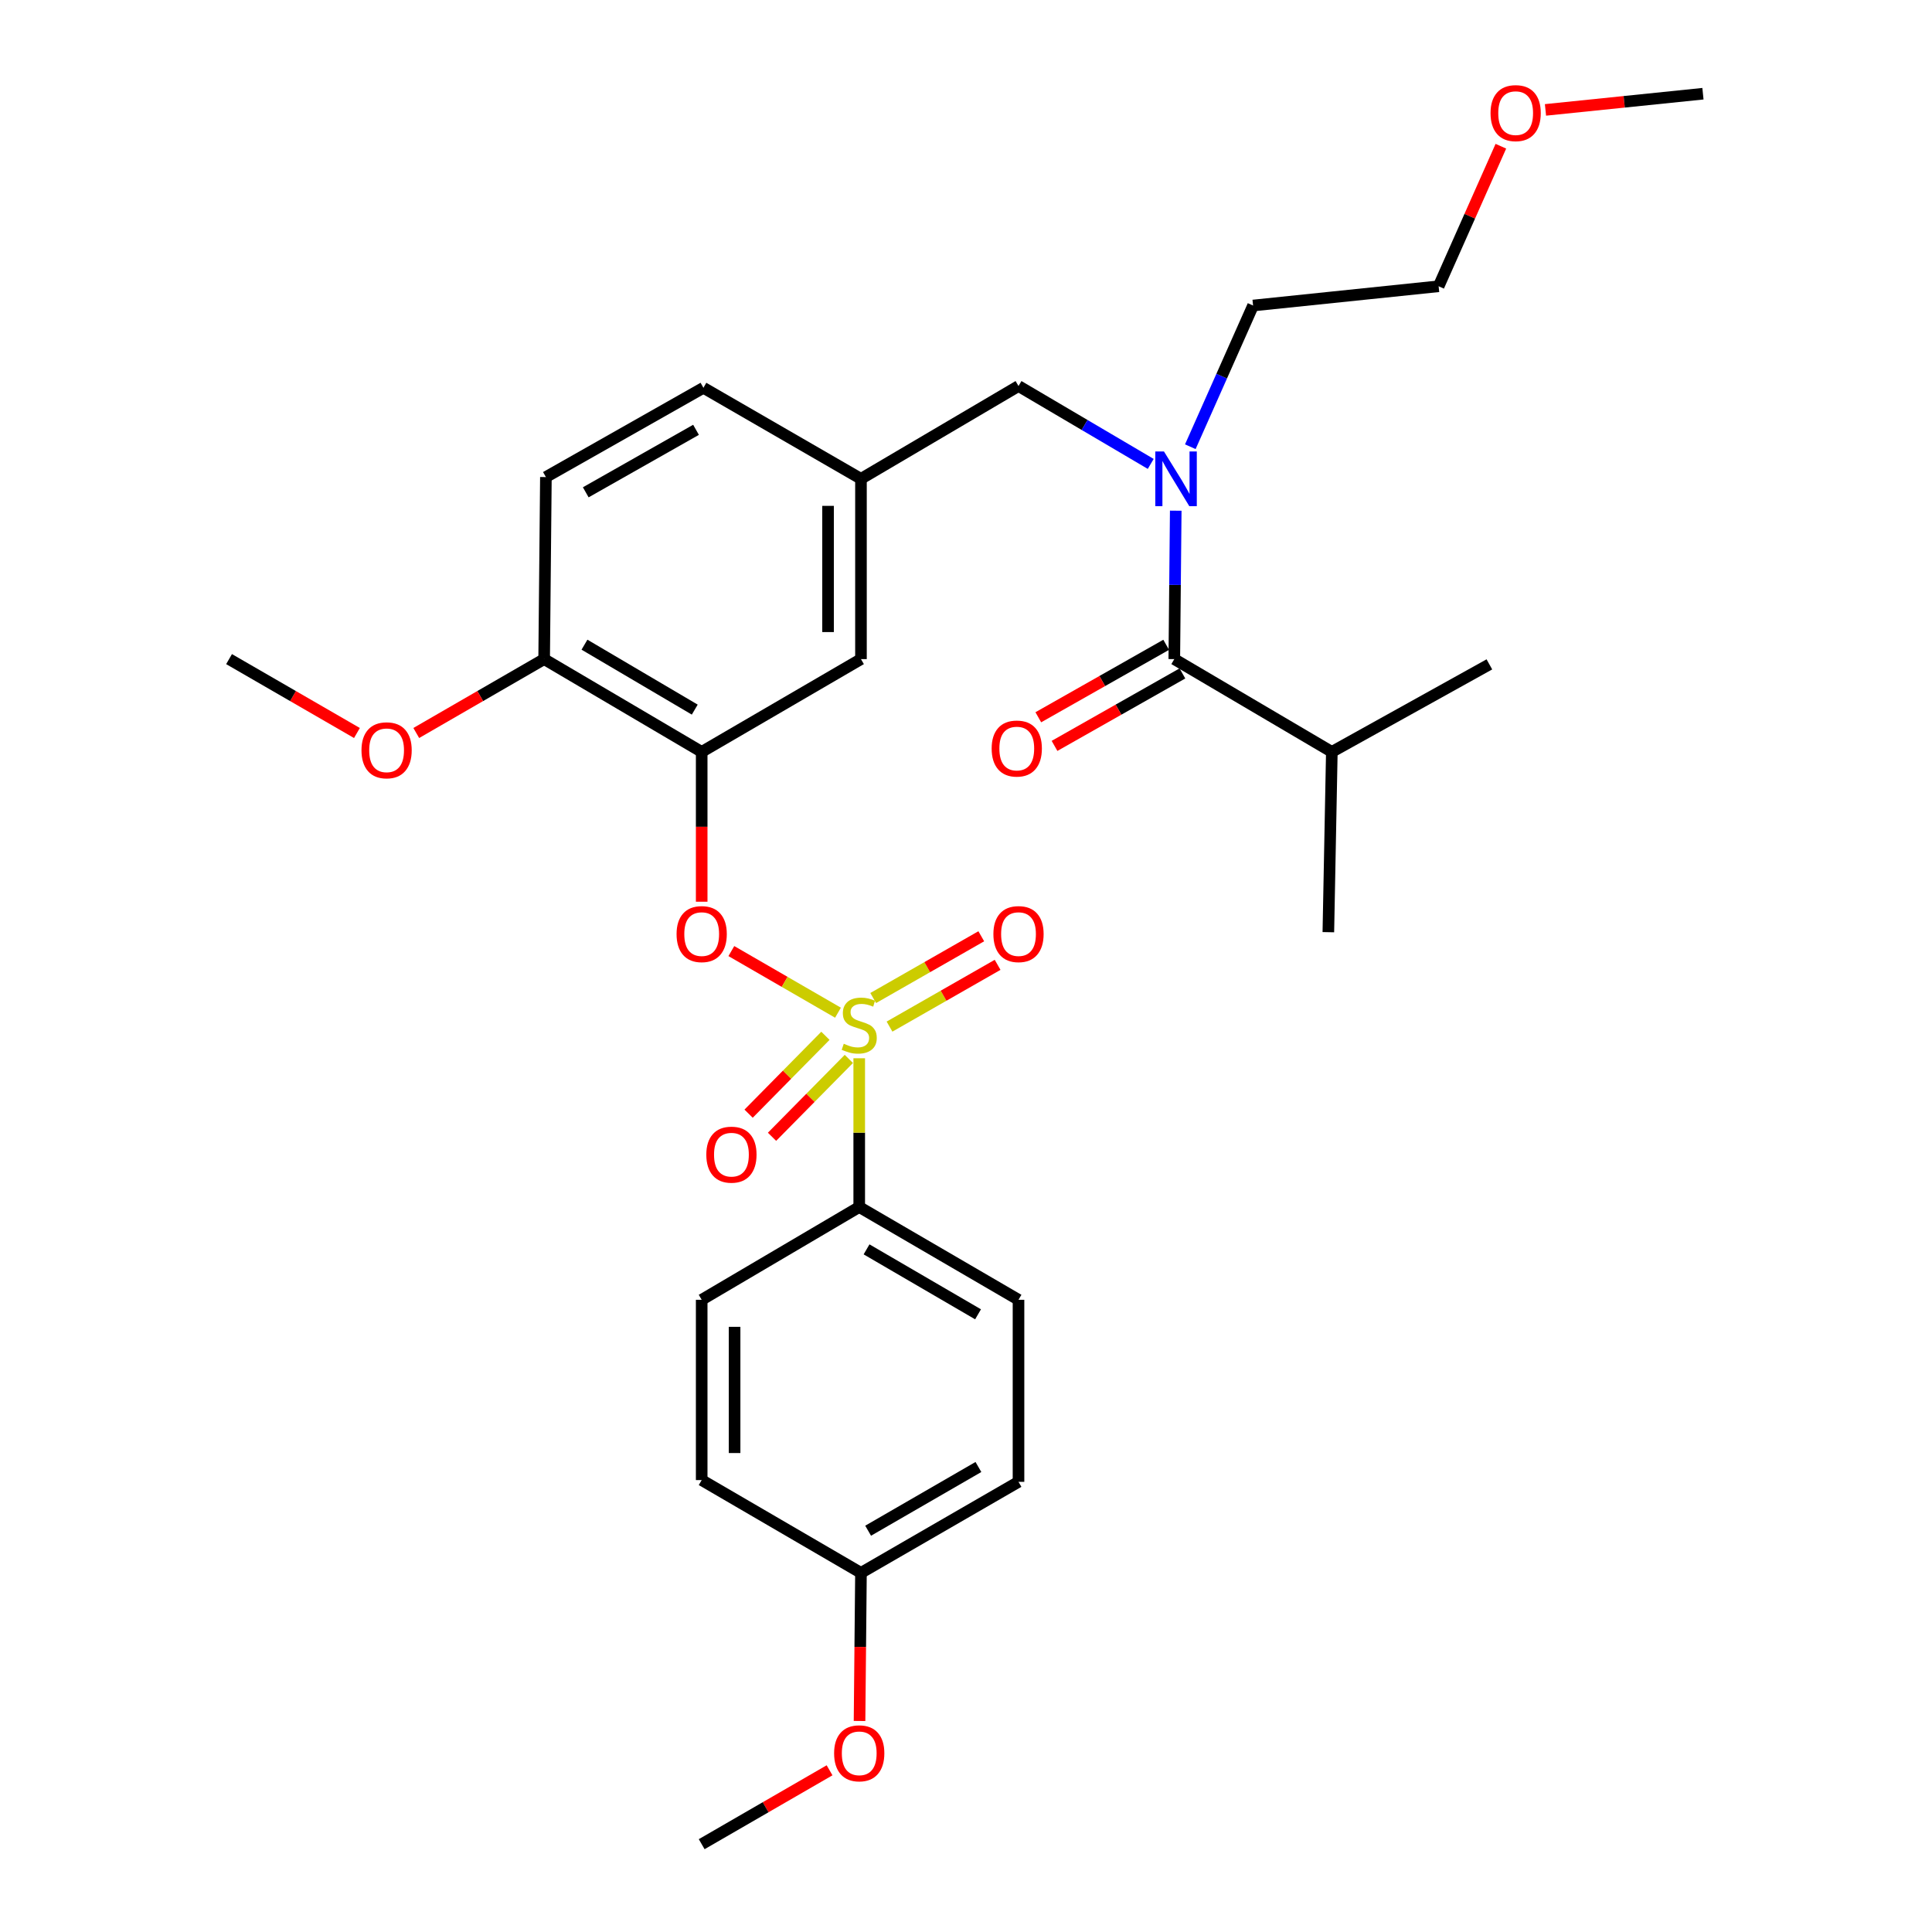 <?xml version='1.0' encoding='iso-8859-1'?>
<svg version='1.1' baseProfile='full'
              xmlns='http://www.w3.org/2000/svg'
                      xmlns:rdkit='http://www.rdkit.org/xml'
                      xmlns:xlink='http://www.w3.org/1999/xlink'
                  xml:space='preserve'
width='1000px' height='1000px' viewBox='0 0 1000 1000'>
<!-- END OF HEADER -->
<rect style='opacity:1.0;fill:#FFFFFF;stroke:none' width='1000' height='1000' x='0' y='0'> </rect>
<path class='bond-0' d='M 603.614,333.745 L 570.518,352.502' style='fill:none;fill-rule:evenodd;stroke:#000000;stroke-width:6px;stroke-linecap:butt;stroke-linejoin:miter;stroke-opacity:1' />
<path class='bond-0' d='M 570.518,352.502 L 537.423,371.258' style='fill:none;fill-rule:evenodd;stroke:#FF0000;stroke-width:6px;stroke-linecap:butt;stroke-linejoin:miter;stroke-opacity:1' />
<path class='bond-0' d='M 612.013,348.564 L 578.917,367.321' style='fill:none;fill-rule:evenodd;stroke:#000000;stroke-width:6px;stroke-linecap:butt;stroke-linejoin:miter;stroke-opacity:1' />
<path class='bond-0' d='M 578.917,367.321 L 545.821,386.077' style='fill:none;fill-rule:evenodd;stroke:#FF0000;stroke-width:6px;stroke-linecap:butt;stroke-linejoin:miter;stroke-opacity:1' />
<path class='bond-1' d='M 607.813,341.155 L 689.357,389.18' style='fill:none;fill-rule:evenodd;stroke:#000000;stroke-width:6px;stroke-linecap:butt;stroke-linejoin:miter;stroke-opacity:1' />
<path class='bond-2' d='M 607.813,341.155 L 608.187,302.743' style='fill:none;fill-rule:evenodd;stroke:#000000;stroke-width:6px;stroke-linecap:butt;stroke-linejoin:miter;stroke-opacity:1' />
<path class='bond-2' d='M 608.187,302.743 L 608.561,264.332' style='fill:none;fill-rule:evenodd;stroke:#0000FF;stroke-width:6px;stroke-linecap:butt;stroke-linejoin:miter;stroke-opacity:1' />
<path class='bond-3' d='M 527.178,199.813 L 445.634,247.839' style='fill:none;fill-rule:evenodd;stroke:#000000;stroke-width:6px;stroke-linecap:butt;stroke-linejoin:miter;stroke-opacity:1' />
<path class='bond-4' d='M 527.178,199.813 L 561.397,219.967' style='fill:none;fill-rule:evenodd;stroke:#000000;stroke-width:6px;stroke-linecap:butt;stroke-linejoin:miter;stroke-opacity:1' />
<path class='bond-4' d='M 561.397,219.967 L 595.616,240.12' style='fill:none;fill-rule:evenodd;stroke:#0000FF;stroke-width:6px;stroke-linecap:butt;stroke-linejoin:miter;stroke-opacity:1' />
<path class='bond-5' d='M 616.106,231.225 L 632.348,194.681' style='fill:none;fill-rule:evenodd;stroke:#0000FF;stroke-width:6px;stroke-linecap:butt;stroke-linejoin:miter;stroke-opacity:1' />
<path class='bond-5' d='M 632.348,194.681 L 648.59,158.138' style='fill:none;fill-rule:evenodd;stroke:#000000;stroke-width:6px;stroke-linecap:butt;stroke-linejoin:miter;stroke-opacity:1' />
<path class='bond-6' d='M 689.357,389.18 L 687.55,482.496' style='fill:none;fill-rule:evenodd;stroke:#000000;stroke-width:6px;stroke-linecap:butt;stroke-linejoin:miter;stroke-opacity:1' />
<path class='bond-7' d='M 689.357,389.18 L 770.901,343.88' style='fill:none;fill-rule:evenodd;stroke:#000000;stroke-width:6px;stroke-linecap:butt;stroke-linejoin:miter;stroke-opacity:1' />
<path class='bond-8' d='M 776.849,75.686 L 760.74,111.93' style='fill:none;fill-rule:evenodd;stroke:#FF0000;stroke-width:6px;stroke-linecap:butt;stroke-linejoin:miter;stroke-opacity:1' />
<path class='bond-8' d='M 760.74,111.93 L 744.631,148.173' style='fill:none;fill-rule:evenodd;stroke:#000000;stroke-width:6px;stroke-linecap:butt;stroke-linejoin:miter;stroke-opacity:1' />
<path class='bond-9' d='M 799.936,56.885 L 840.688,52.696' style='fill:none;fill-rule:evenodd;stroke:#FF0000;stroke-width:6px;stroke-linecap:butt;stroke-linejoin:miter;stroke-opacity:1' />
<path class='bond-9' d='M 840.688,52.696 L 881.44,48.507' style='fill:none;fill-rule:evenodd;stroke:#000000;stroke-width:6px;stroke-linecap:butt;stroke-linejoin:miter;stroke-opacity:1' />
<path class='bond-10' d='M 648.59,158.138 L 744.631,148.173' style='fill:none;fill-rule:evenodd;stroke:#000000;stroke-width:6px;stroke-linecap:butt;stroke-linejoin:miter;stroke-opacity:1' />
<path class='bond-11' d='M 364.091,200.722 L 282.556,246.93' style='fill:none;fill-rule:evenodd;stroke:#000000;stroke-width:6px;stroke-linecap:butt;stroke-linejoin:miter;stroke-opacity:1' />
<path class='bond-11' d='M 360.259,222.472 L 303.185,254.818' style='fill:none;fill-rule:evenodd;stroke:#000000;stroke-width:6px;stroke-linecap:butt;stroke-linejoin:miter;stroke-opacity:1' />
<path class='bond-12' d='M 364.091,200.722 L 445.634,247.839' style='fill:none;fill-rule:evenodd;stroke:#000000;stroke-width:6px;stroke-linecap:butt;stroke-linejoin:miter;stroke-opacity:1' />
<path class='bond-13' d='M 282.556,246.93 L 281.648,341.155' style='fill:none;fill-rule:evenodd;stroke:#000000;stroke-width:6px;stroke-linecap:butt;stroke-linejoin:miter;stroke-opacity:1' />
<path class='bond-14' d='M 281.648,341.155 L 363.192,389.18' style='fill:none;fill-rule:evenodd;stroke:#000000;stroke-width:6px;stroke-linecap:butt;stroke-linejoin:miter;stroke-opacity:1' />
<path class='bond-14' d='M 302.523,333.681 L 359.604,367.299' style='fill:none;fill-rule:evenodd;stroke:#000000;stroke-width:6px;stroke-linecap:butt;stroke-linejoin:miter;stroke-opacity:1' />
<path class='bond-15' d='M 281.648,341.155 L 248.553,360.277' style='fill:none;fill-rule:evenodd;stroke:#000000;stroke-width:6px;stroke-linecap:butt;stroke-linejoin:miter;stroke-opacity:1' />
<path class='bond-15' d='M 248.553,360.277 L 215.458,379.4' style='fill:none;fill-rule:evenodd;stroke:#FF0000;stroke-width:6px;stroke-linecap:butt;stroke-linejoin:miter;stroke-opacity:1' />
<path class='bond-16' d='M 363.192,389.18 L 445.634,341.155' style='fill:none;fill-rule:evenodd;stroke:#000000;stroke-width:6px;stroke-linecap:butt;stroke-linejoin:miter;stroke-opacity:1' />
<path class='bond-17' d='M 363.192,389.18 L 363.192,427.955' style='fill:none;fill-rule:evenodd;stroke:#000000;stroke-width:6px;stroke-linecap:butt;stroke-linejoin:miter;stroke-opacity:1' />
<path class='bond-17' d='M 363.192,427.955 L 363.192,466.729' style='fill:none;fill-rule:evenodd;stroke:#FF0000;stroke-width:6px;stroke-linecap:butt;stroke-linejoin:miter;stroke-opacity:1' />
<path class='bond-18' d='M 445.634,341.155 L 445.634,247.839' style='fill:none;fill-rule:evenodd;stroke:#000000;stroke-width:6px;stroke-linecap:butt;stroke-linejoin:miter;stroke-opacity:1' />
<path class='bond-18' d='M 428.601,327.157 L 428.601,261.836' style='fill:none;fill-rule:evenodd;stroke:#000000;stroke-width:6px;stroke-linecap:butt;stroke-linejoin:miter;stroke-opacity:1' />
<path class='bond-19' d='M 444.735,624.746 L 527.178,672.771' style='fill:none;fill-rule:evenodd;stroke:#000000;stroke-width:6px;stroke-linecap:butt;stroke-linejoin:miter;stroke-opacity:1' />
<path class='bond-19' d='M 448.528,646.668 L 506.238,680.286' style='fill:none;fill-rule:evenodd;stroke:#000000;stroke-width:6px;stroke-linecap:butt;stroke-linejoin:miter;stroke-opacity:1' />
<path class='bond-20' d='M 444.735,624.746 L 363.192,672.771' style='fill:none;fill-rule:evenodd;stroke:#000000;stroke-width:6px;stroke-linecap:butt;stroke-linejoin:miter;stroke-opacity:1' />
<path class='bond-21' d='M 444.735,624.746 L 444.735,586.251' style='fill:none;fill-rule:evenodd;stroke:#000000;stroke-width:6px;stroke-linecap:butt;stroke-linejoin:miter;stroke-opacity:1' />
<path class='bond-21' d='M 444.735,586.251 L 444.735,547.757' style='fill:none;fill-rule:evenodd;stroke:#CCCC00;stroke-width:6px;stroke-linecap:butt;stroke-linejoin:miter;stroke-opacity:1' />
<path class='bond-22' d='M 527.178,672.771 L 527.178,766.996' style='fill:none;fill-rule:evenodd;stroke:#000000;stroke-width:6px;stroke-linecap:butt;stroke-linejoin:miter;stroke-opacity:1' />
<path class='bond-23' d='M 363.192,672.771 L 363.192,766.087' style='fill:none;fill-rule:evenodd;stroke:#000000;stroke-width:6px;stroke-linecap:butt;stroke-linejoin:miter;stroke-opacity:1' />
<path class='bond-23' d='M 380.225,686.769 L 380.225,752.09' style='fill:none;fill-rule:evenodd;stroke:#000000;stroke-width:6px;stroke-linecap:butt;stroke-linejoin:miter;stroke-opacity:1' />
<path class='bond-24' d='M 445.634,814.113 L 363.192,766.087' style='fill:none;fill-rule:evenodd;stroke:#000000;stroke-width:6px;stroke-linecap:butt;stroke-linejoin:miter;stroke-opacity:1' />
<path class='bond-25' d='M 445.634,814.113 L 445.265,852.444' style='fill:none;fill-rule:evenodd;stroke:#000000;stroke-width:6px;stroke-linecap:butt;stroke-linejoin:miter;stroke-opacity:1' />
<path class='bond-25' d='M 445.265,852.444 L 444.896,890.776' style='fill:none;fill-rule:evenodd;stroke:#FF0000;stroke-width:6px;stroke-linecap:butt;stroke-linejoin:miter;stroke-opacity:1' />
<path class='bond-26' d='M 445.634,814.113 L 527.178,766.996' style='fill:none;fill-rule:evenodd;stroke:#000000;stroke-width:6px;stroke-linecap:butt;stroke-linejoin:miter;stroke-opacity:1' />
<path class='bond-26' d='M 449.344,792.296 L 506.425,759.315' style='fill:none;fill-rule:evenodd;stroke:#000000;stroke-width:6px;stroke-linecap:butt;stroke-linejoin:miter;stroke-opacity:1' />
<path class='bond-27' d='M 378.546,492.277 L 406.145,508.224' style='fill:none;fill-rule:evenodd;stroke:#FF0000;stroke-width:6px;stroke-linecap:butt;stroke-linejoin:miter;stroke-opacity:1' />
<path class='bond-27' d='M 406.145,508.224 L 433.744,524.171' style='fill:none;fill-rule:evenodd;stroke:#CCCC00;stroke-width:6px;stroke-linecap:butt;stroke-linejoin:miter;stroke-opacity:1' />
<path class='bond-28' d='M 460.415,531.37 L 488.388,515.383' style='fill:none;fill-rule:evenodd;stroke:#CCCC00;stroke-width:6px;stroke-linecap:butt;stroke-linejoin:miter;stroke-opacity:1' />
<path class='bond-28' d='M 488.388,515.383 L 516.36,499.397' style='fill:none;fill-rule:evenodd;stroke:#FF0000;stroke-width:6px;stroke-linecap:butt;stroke-linejoin:miter;stroke-opacity:1' />
<path class='bond-28' d='M 451.963,516.581 L 479.936,500.595' style='fill:none;fill-rule:evenodd;stroke:#CCCC00;stroke-width:6px;stroke-linecap:butt;stroke-linejoin:miter;stroke-opacity:1' />
<path class='bond-28' d='M 479.936,500.595 L 507.908,484.608' style='fill:none;fill-rule:evenodd;stroke:#FF0000;stroke-width:6px;stroke-linecap:butt;stroke-linejoin:miter;stroke-opacity:1' />
<path class='bond-29' d='M 427.238,536.13 L 407.355,556.283' style='fill:none;fill-rule:evenodd;stroke:#CCCC00;stroke-width:6px;stroke-linecap:butt;stroke-linejoin:miter;stroke-opacity:1' />
<path class='bond-29' d='M 407.355,556.283 L 387.473,576.436' style='fill:none;fill-rule:evenodd;stroke:#FF0000;stroke-width:6px;stroke-linecap:butt;stroke-linejoin:miter;stroke-opacity:1' />
<path class='bond-29' d='M 439.364,548.093 L 419.481,568.246' style='fill:none;fill-rule:evenodd;stroke:#CCCC00;stroke-width:6px;stroke-linecap:butt;stroke-linejoin:miter;stroke-opacity:1' />
<path class='bond-29' d='M 419.481,568.246 L 399.598,588.399' style='fill:none;fill-rule:evenodd;stroke:#FF0000;stroke-width:6px;stroke-linecap:butt;stroke-linejoin:miter;stroke-opacity:1' />
<path class='bond-30' d='M 429.381,916.3 L 396.286,935.423' style='fill:none;fill-rule:evenodd;stroke:#FF0000;stroke-width:6px;stroke-linecap:butt;stroke-linejoin:miter;stroke-opacity:1' />
<path class='bond-30' d='M 396.286,935.423 L 363.192,954.545' style='fill:none;fill-rule:evenodd;stroke:#000000;stroke-width:6px;stroke-linecap:butt;stroke-linejoin:miter;stroke-opacity:1' />
<path class='bond-31' d='M 184.749,379.4 L 151.655,360.277' style='fill:none;fill-rule:evenodd;stroke:#FF0000;stroke-width:6px;stroke-linecap:butt;stroke-linejoin:miter;stroke-opacity:1' />
<path class='bond-31' d='M 151.655,360.277 L 118.56,341.155' style='fill:none;fill-rule:evenodd;stroke:#000000;stroke-width:6px;stroke-linecap:butt;stroke-linejoin:miter;stroke-opacity:1' />
<path  class='atom-2' d='M 602.462 233.679
L 611.742 248.679
Q 612.662 250.159, 614.142 252.839
Q 615.622 255.519, 615.702 255.679
L 615.702 233.679
L 619.462 233.679
L 619.462 261.999
L 615.582 261.999
L 605.622 245.599
Q 604.462 243.679, 603.222 241.479
Q 602.022 239.279, 601.662 238.599
L 601.662 261.999
L 597.982 261.999
L 597.982 233.679
L 602.462 233.679
' fill='#0000FF'/>
<path  class='atom-3' d='M 513.279 387.443
Q 513.279 380.643, 516.639 376.843
Q 519.999 373.043, 526.279 373.043
Q 532.559 373.043, 535.919 376.843
Q 539.279 380.643, 539.279 387.443
Q 539.279 394.323, 535.879 398.243
Q 532.479 402.123, 526.279 402.123
Q 520.039 402.123, 516.639 398.243
Q 513.279 394.363, 513.279 387.443
M 526.279 398.923
Q 530.599 398.923, 532.919 396.043
Q 535.279 393.123, 535.279 387.443
Q 535.279 381.883, 532.919 379.083
Q 530.599 376.243, 526.279 376.243
Q 521.959 376.243, 519.599 379.043
Q 517.279 381.843, 517.279 387.443
Q 517.279 393.163, 519.599 396.043
Q 521.959 398.923, 526.279 398.923
' fill='#FF0000'/>
<path  class='atom-5' d='M 771.5 58.552
Q 771.5 51.752, 774.86 47.952
Q 778.22 44.152, 784.5 44.152
Q 790.78 44.152, 794.14 47.952
Q 797.5 51.752, 797.5 58.552
Q 797.5 65.432, 794.1 69.352
Q 790.7 73.232, 784.5 73.232
Q 778.26 73.232, 774.86 69.352
Q 771.5 65.472, 771.5 58.552
M 784.5 70.032
Q 788.82 70.032, 791.14 67.152
Q 793.5 64.232, 793.5 58.552
Q 793.5 52.992, 791.14 50.192
Q 788.82 47.352, 784.5 47.352
Q 780.18 47.352, 777.82 50.152
Q 775.5 52.952, 775.5 58.552
Q 775.5 64.272, 777.82 67.152
Q 780.18 70.032, 784.5 70.032
' fill='#FF0000'/>
<path  class='atom-17' d='M 350.192 483.485
Q 350.192 476.685, 353.552 472.885
Q 356.912 469.085, 363.192 469.085
Q 369.472 469.085, 372.832 472.885
Q 376.192 476.685, 376.192 483.485
Q 376.192 490.365, 372.792 494.285
Q 369.392 498.165, 363.192 498.165
Q 356.952 498.165, 353.552 494.285
Q 350.192 490.405, 350.192 483.485
M 363.192 494.965
Q 367.512 494.965, 369.832 492.085
Q 372.192 489.165, 372.192 483.485
Q 372.192 477.925, 369.832 475.125
Q 367.512 472.285, 363.192 472.285
Q 358.872 472.285, 356.512 475.085
Q 354.192 477.885, 354.192 483.485
Q 354.192 489.205, 356.512 492.085
Q 358.872 494.965, 363.192 494.965
' fill='#FF0000'/>
<path  class='atom-18' d='M 436.735 540.241
Q 437.055 540.361, 438.375 540.921
Q 439.695 541.481, 441.135 541.841
Q 442.615 542.161, 444.055 542.161
Q 446.735 542.161, 448.295 540.881
Q 449.855 539.561, 449.855 537.281
Q 449.855 535.721, 449.055 534.761
Q 448.295 533.801, 447.095 533.281
Q 445.895 532.761, 443.895 532.161
Q 441.375 531.401, 439.855 530.681
Q 438.375 529.961, 437.295 528.441
Q 436.255 526.921, 436.255 524.361
Q 436.255 520.801, 438.655 518.601
Q 441.095 516.401, 445.895 516.401
Q 449.175 516.401, 452.895 517.961
L 451.975 521.041
Q 448.575 519.641, 446.015 519.641
Q 443.255 519.641, 441.735 520.801
Q 440.215 521.921, 440.255 523.881
Q 440.255 525.401, 441.015 526.321
Q 441.815 527.241, 442.935 527.761
Q 444.095 528.281, 446.015 528.881
Q 448.575 529.681, 450.095 530.481
Q 451.615 531.281, 452.695 532.921
Q 453.815 534.521, 453.815 537.281
Q 453.815 541.201, 451.175 543.321
Q 448.575 545.401, 444.215 545.401
Q 441.695 545.401, 439.775 544.841
Q 437.895 544.321, 435.655 543.401
L 436.735 540.241
' fill='#CCCC00'/>
<path  class='atom-19' d='M 514.178 483.485
Q 514.178 476.685, 517.538 472.885
Q 520.898 469.085, 527.178 469.085
Q 533.458 469.085, 536.818 472.885
Q 540.178 476.685, 540.178 483.485
Q 540.178 490.365, 536.778 494.285
Q 533.378 498.165, 527.178 498.165
Q 520.938 498.165, 517.538 494.285
Q 514.178 490.405, 514.178 483.485
M 527.178 494.965
Q 531.498 494.965, 533.818 492.085
Q 536.178 489.165, 536.178 483.485
Q 536.178 477.925, 533.818 475.125
Q 531.498 472.285, 527.178 472.285
Q 522.858 472.285, 520.498 475.085
Q 518.178 477.885, 518.178 483.485
Q 518.178 489.205, 520.498 492.085
Q 522.858 494.965, 527.178 494.965
' fill='#FF0000'/>
<path  class='atom-20' d='M 365.588 597.648
Q 365.588 590.848, 368.948 587.048
Q 372.308 583.248, 378.588 583.248
Q 384.868 583.248, 388.228 587.048
Q 391.588 590.848, 391.588 597.648
Q 391.588 604.528, 388.188 608.448
Q 384.788 612.328, 378.588 612.328
Q 372.348 612.328, 368.948 608.448
Q 365.588 604.568, 365.588 597.648
M 378.588 609.128
Q 382.908 609.128, 385.228 606.248
Q 387.588 603.328, 387.588 597.648
Q 387.588 592.088, 385.228 589.288
Q 382.908 586.448, 378.588 586.448
Q 374.268 586.448, 371.908 589.248
Q 369.588 592.048, 369.588 597.648
Q 369.588 603.368, 371.908 606.248
Q 374.268 609.128, 378.588 609.128
' fill='#FF0000'/>
<path  class='atom-23' d='M 431.735 907.509
Q 431.735 900.709, 435.095 896.909
Q 438.455 893.109, 444.735 893.109
Q 451.015 893.109, 454.375 896.909
Q 457.735 900.709, 457.735 907.509
Q 457.735 914.389, 454.335 918.309
Q 450.935 922.189, 444.735 922.189
Q 438.495 922.189, 435.095 918.309
Q 431.735 914.429, 431.735 907.509
M 444.735 918.989
Q 449.055 918.989, 451.375 916.109
Q 453.735 913.189, 453.735 907.509
Q 453.735 901.949, 451.375 899.149
Q 449.055 896.309, 444.735 896.309
Q 440.415 896.309, 438.055 899.109
Q 435.735 901.909, 435.735 907.509
Q 435.735 913.229, 438.055 916.109
Q 440.415 918.989, 444.735 918.989
' fill='#FF0000'/>
<path  class='atom-25' d='M 187.104 388.352
Q 187.104 381.552, 190.464 377.752
Q 193.824 373.952, 200.104 373.952
Q 206.384 373.952, 209.744 377.752
Q 213.104 381.552, 213.104 388.352
Q 213.104 395.232, 209.704 399.152
Q 206.304 403.032, 200.104 403.032
Q 193.864 403.032, 190.464 399.152
Q 187.104 395.272, 187.104 388.352
M 200.104 399.832
Q 204.424 399.832, 206.744 396.952
Q 209.104 394.032, 209.104 388.352
Q 209.104 382.792, 206.744 379.992
Q 204.424 377.152, 200.104 377.152
Q 195.784 377.152, 193.424 379.952
Q 191.104 382.752, 191.104 388.352
Q 191.104 394.072, 193.424 396.952
Q 195.784 399.832, 200.104 399.832
' fill='#FF0000'/>
</svg>
